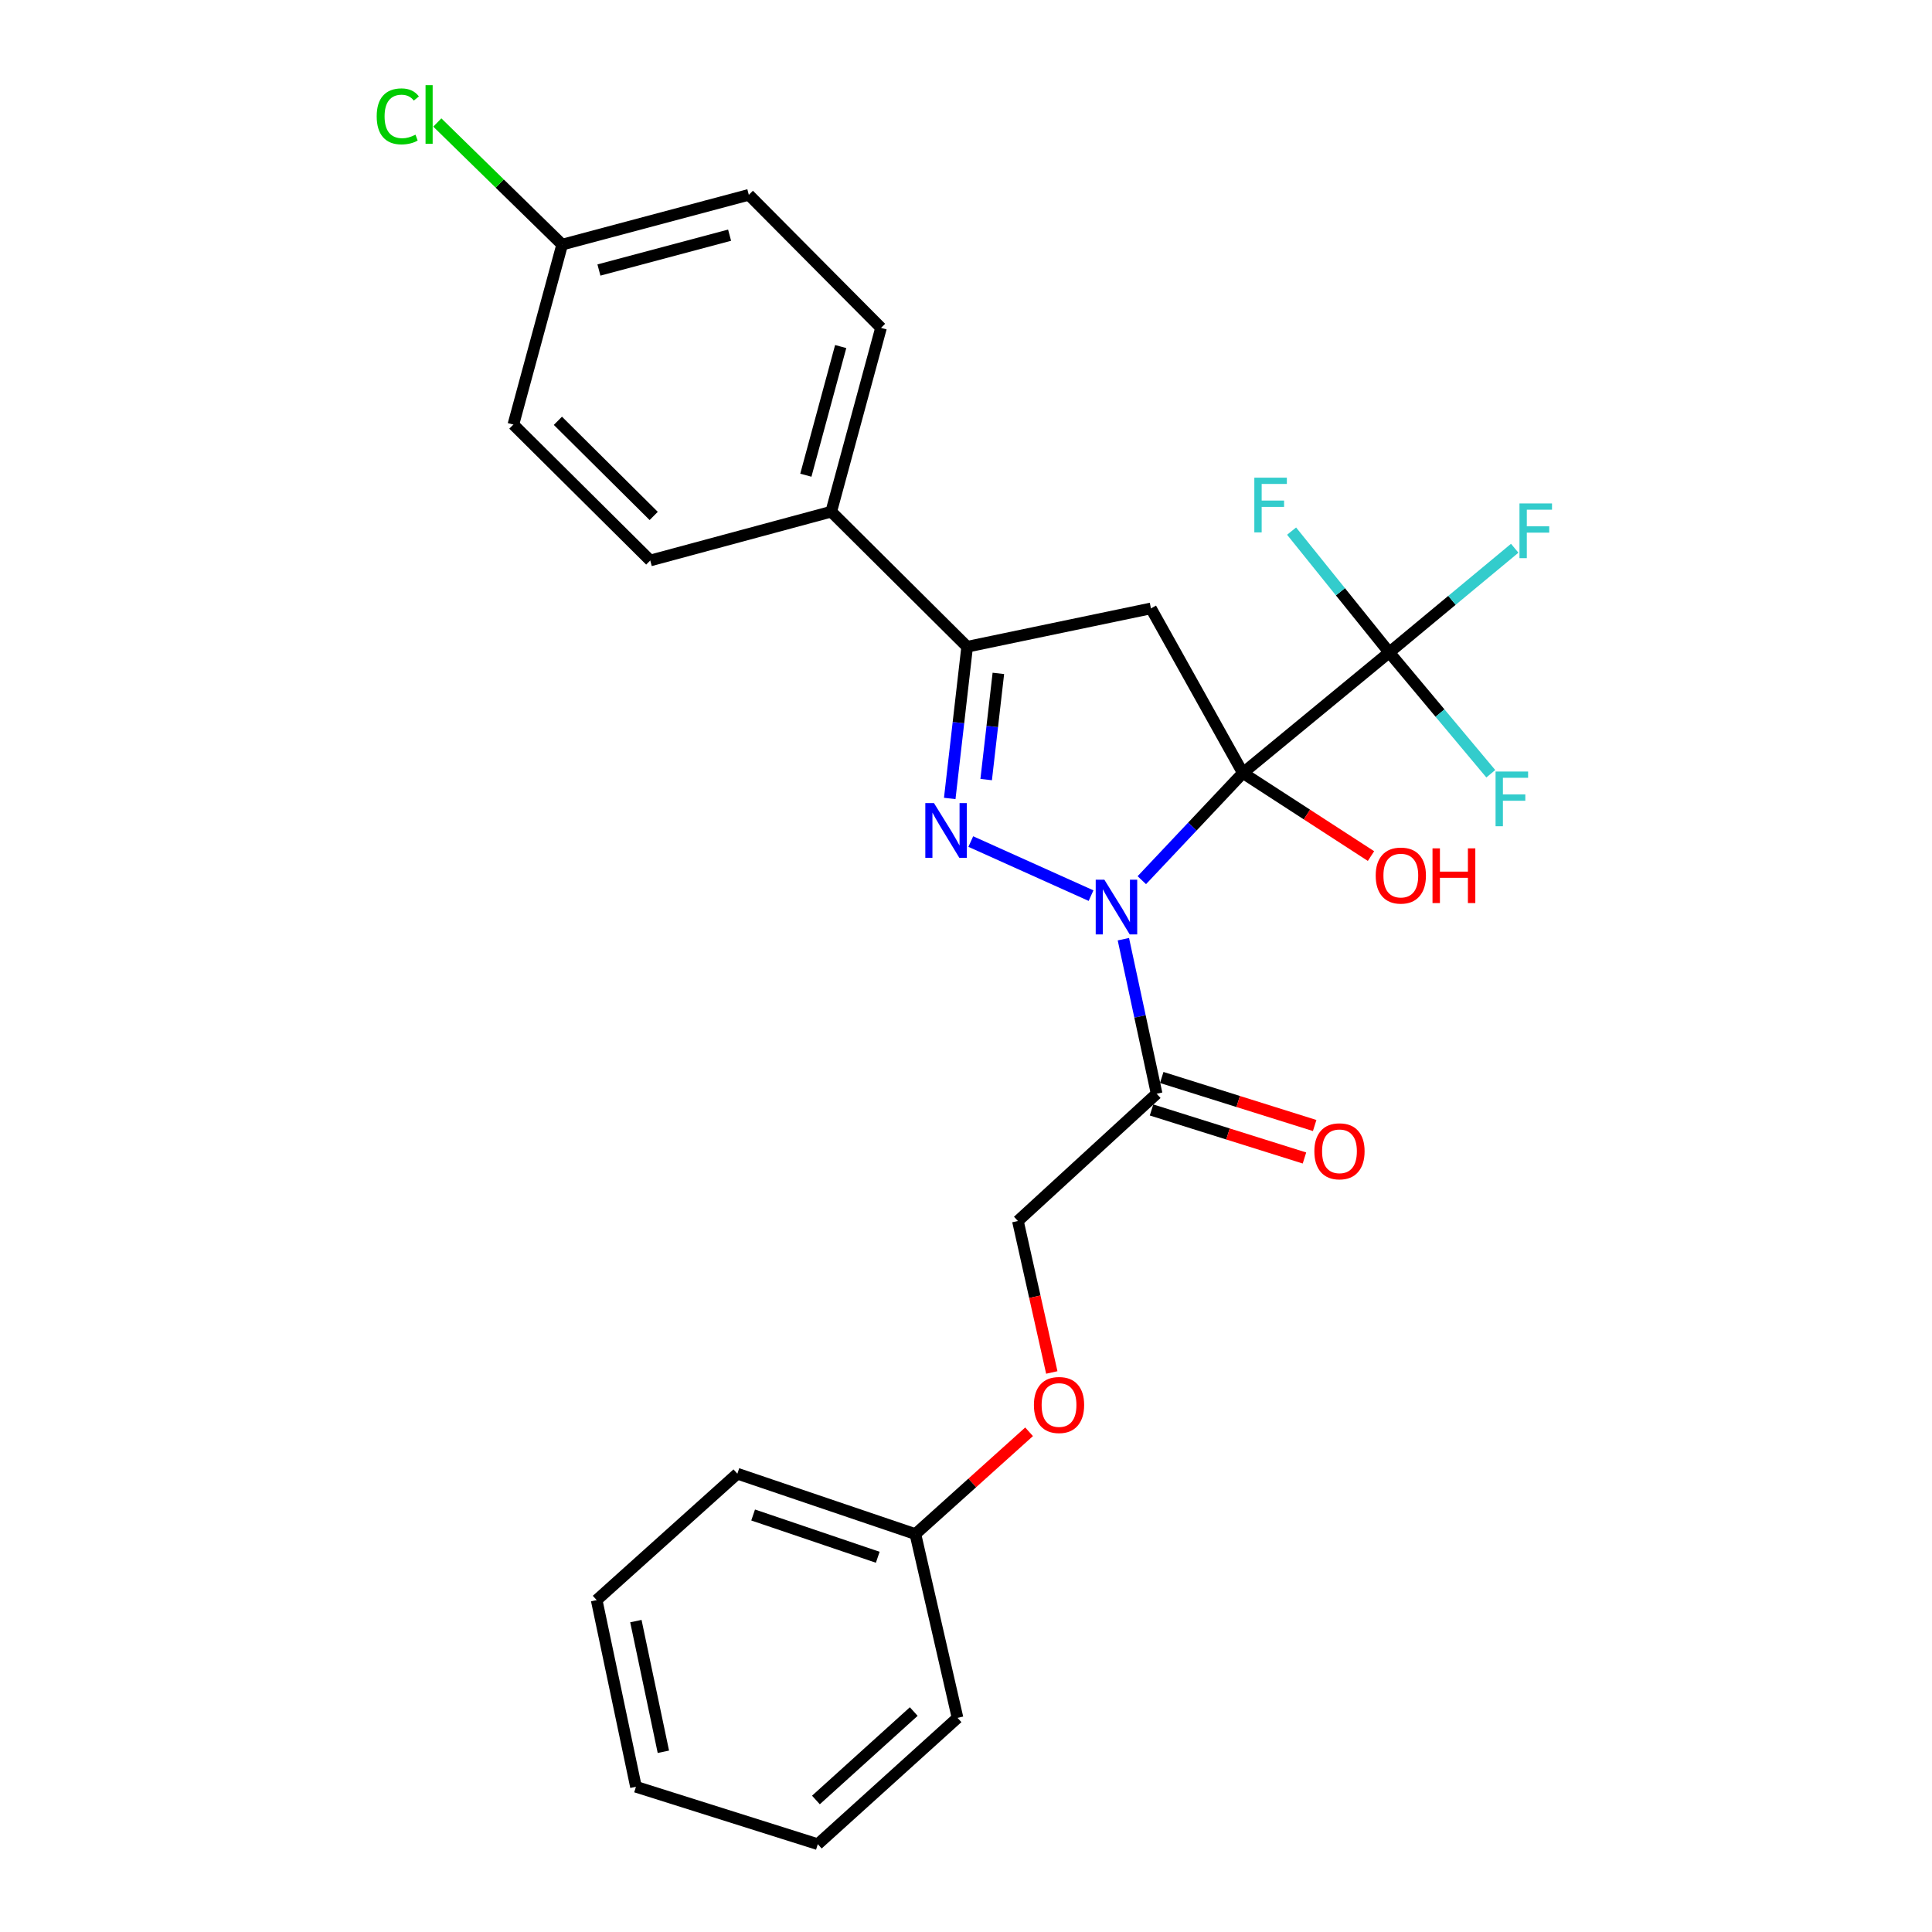 <?xml version='1.0' encoding='iso-8859-1'?>
<svg version='1.1' baseProfile='full'
              xmlns='http://www.w3.org/2000/svg'
                      xmlns:rdkit='http://www.rdkit.org/xml'
                      xmlns:xlink='http://www.w3.org/1999/xlink'
                  xml:space='preserve'
width='1000px' height='1000px' viewBox='0 0 1000 1000'>
<!-- END OF HEADER -->
<rect style='opacity:1.0;fill:#FFFFFF;stroke:none' width='1000' height='1000' x='0' y='0'> </rect>
<path class='bond-0' d='M 643.308,400.104 L 617.156,427.84' style='fill:none;fill-rule:evenodd;stroke:#000000;stroke-width:6px;stroke-linecap:butt;stroke-linejoin:miter;stroke-opacity:1' />
<path class='bond-0' d='M 617.156,427.84 L 591.005,455.576' style='fill:none;fill-rule:evenodd;stroke:#0000FF;stroke-width:6px;stroke-linecap:butt;stroke-linejoin:miter;stroke-opacity:1' />
<path class='bond-2' d='M 643.308,400.104 L 595.735,314.913' style='fill:none;fill-rule:evenodd;stroke:#000000;stroke-width:6px;stroke-linecap:butt;stroke-linejoin:miter;stroke-opacity:1' />
<path class='bond-3' d='M 643.308,400.104 L 719.073,337.691' style='fill:none;fill-rule:evenodd;stroke:#000000;stroke-width:6px;stroke-linecap:butt;stroke-linejoin:miter;stroke-opacity:1' />
<path class='bond-7' d='M 643.308,400.104 L 676.468,421.603' style='fill:none;fill-rule:evenodd;stroke:#000000;stroke-width:6px;stroke-linecap:butt;stroke-linejoin:miter;stroke-opacity:1' />
<path class='bond-7' d='M 676.468,421.603 L 709.627,443.102' style='fill:none;fill-rule:evenodd;stroke:#FF0000;stroke-width:6px;stroke-linecap:butt;stroke-linejoin:miter;stroke-opacity:1' />
<path class='bond-1' d='M 564.723,463.579 L 502.481,435.587' style='fill:none;fill-rule:evenodd;stroke:#0000FF;stroke-width:6px;stroke-linecap:butt;stroke-linejoin:miter;stroke-opacity:1' />
<path class='bond-5' d='M 581.459,486.126 L 590.065,526.118' style='fill:none;fill-rule:evenodd;stroke:#0000FF;stroke-width:6px;stroke-linecap:butt;stroke-linejoin:miter;stroke-opacity:1' />
<path class='bond-5' d='M 590.065,526.118 L 598.672,566.11' style='fill:none;fill-rule:evenodd;stroke:#000000;stroke-width:6px;stroke-linecap:butt;stroke-linejoin:miter;stroke-opacity:1' />
<path class='bond-26' d='M 491.584,413.279 L 496.091,374.017' style='fill:none;fill-rule:evenodd;stroke:#0000FF;stroke-width:6px;stroke-linecap:butt;stroke-linejoin:miter;stroke-opacity:1' />
<path class='bond-26' d='M 496.091,374.017 L 500.599,334.754' style='fill:none;fill-rule:evenodd;stroke:#000000;stroke-width:6px;stroke-linecap:butt;stroke-linejoin:miter;stroke-opacity:1' />
<path class='bond-26' d='M 510.441,403.51 L 513.596,376.026' style='fill:none;fill-rule:evenodd;stroke:#0000FF;stroke-width:6px;stroke-linecap:butt;stroke-linejoin:miter;stroke-opacity:1' />
<path class='bond-26' d='M 513.596,376.026 L 516.751,348.543' style='fill:none;fill-rule:evenodd;stroke:#000000;stroke-width:6px;stroke-linecap:butt;stroke-linejoin:miter;stroke-opacity:1' />
<path class='bond-4' d='M 595.735,314.913 L 500.599,334.754' style='fill:none;fill-rule:evenodd;stroke:#000000;stroke-width:6px;stroke-linecap:butt;stroke-linejoin:miter;stroke-opacity:1' />
<path class='bond-10' d='M 719.073,337.691 L 693.8,306.299' style='fill:none;fill-rule:evenodd;stroke:#000000;stroke-width:6px;stroke-linecap:butt;stroke-linejoin:miter;stroke-opacity:1' />
<path class='bond-10' d='M 693.8,306.299 L 668.527,274.907' style='fill:none;fill-rule:evenodd;stroke:#33CCCC;stroke-width:6px;stroke-linecap:butt;stroke-linejoin:miter;stroke-opacity:1' />
<path class='bond-11' d='M 719.073,337.691 L 745.352,369.091' style='fill:none;fill-rule:evenodd;stroke:#000000;stroke-width:6px;stroke-linecap:butt;stroke-linejoin:miter;stroke-opacity:1' />
<path class='bond-11' d='M 745.352,369.091 L 771.631,400.491' style='fill:none;fill-rule:evenodd;stroke:#33CCCC;stroke-width:6px;stroke-linecap:butt;stroke-linejoin:miter;stroke-opacity:1' />
<path class='bond-12' d='M 719.073,337.691 L 751.542,310.733' style='fill:none;fill-rule:evenodd;stroke:#000000;stroke-width:6px;stroke-linecap:butt;stroke-linejoin:miter;stroke-opacity:1' />
<path class='bond-12' d='M 751.542,310.733 L 784.012,283.776' style='fill:none;fill-rule:evenodd;stroke:#33CCCC;stroke-width:6px;stroke-linecap:butt;stroke-linejoin:miter;stroke-opacity:1' />
<path class='bond-6' d='M 500.599,334.754 L 430.247,264.843' style='fill:none;fill-rule:evenodd;stroke:#000000;stroke-width:6px;stroke-linecap:butt;stroke-linejoin:miter;stroke-opacity:1' />
<path class='bond-8' d='M 598.672,566.11 L 526.862,631.988' style='fill:none;fill-rule:evenodd;stroke:#000000;stroke-width:6px;stroke-linecap:butt;stroke-linejoin:miter;stroke-opacity:1' />
<path class='bond-9' d='M 596.032,574.515 L 635.611,586.944' style='fill:none;fill-rule:evenodd;stroke:#000000;stroke-width:6px;stroke-linecap:butt;stroke-linejoin:miter;stroke-opacity:1' />
<path class='bond-9' d='M 635.611,586.944 L 675.189,599.373' style='fill:none;fill-rule:evenodd;stroke:#FF0000;stroke-width:6px;stroke-linecap:butt;stroke-linejoin:miter;stroke-opacity:1' />
<path class='bond-9' d='M 601.311,557.705 L 640.89,570.134' style='fill:none;fill-rule:evenodd;stroke:#000000;stroke-width:6px;stroke-linecap:butt;stroke-linejoin:miter;stroke-opacity:1' />
<path class='bond-9' d='M 640.89,570.134 L 680.468,582.563' style='fill:none;fill-rule:evenodd;stroke:#FF0000;stroke-width:6px;stroke-linecap:butt;stroke-linejoin:miter;stroke-opacity:1' />
<path class='bond-13' d='M 430.247,264.843 L 456.011,169.707' style='fill:none;fill-rule:evenodd;stroke:#000000;stroke-width:6px;stroke-linecap:butt;stroke-linejoin:miter;stroke-opacity:1' />
<path class='bond-13' d='M 417.105,245.967 L 435.139,179.372' style='fill:none;fill-rule:evenodd;stroke:#000000;stroke-width:6px;stroke-linecap:butt;stroke-linejoin:miter;stroke-opacity:1' />
<path class='bond-14' d='M 430.247,264.843 L 336.569,290.108' style='fill:none;fill-rule:evenodd;stroke:#000000;stroke-width:6px;stroke-linecap:butt;stroke-linejoin:miter;stroke-opacity:1' />
<path class='bond-15' d='M 526.862,631.988 L 535.632,671.187' style='fill:none;fill-rule:evenodd;stroke:#000000;stroke-width:6px;stroke-linecap:butt;stroke-linejoin:miter;stroke-opacity:1' />
<path class='bond-15' d='M 535.632,671.187 L 544.403,710.386' style='fill:none;fill-rule:evenodd;stroke:#FF0000;stroke-width:6px;stroke-linecap:butt;stroke-linejoin:miter;stroke-opacity:1' />
<path class='bond-17' d='M 456.011,169.707 L 387.588,100.844' style='fill:none;fill-rule:evenodd;stroke:#000000;stroke-width:6px;stroke-linecap:butt;stroke-linejoin:miter;stroke-opacity:1' />
<path class='bond-18' d='M 336.569,290.108 L 265.719,219.757' style='fill:none;fill-rule:evenodd;stroke:#000000;stroke-width:6px;stroke-linecap:butt;stroke-linejoin:miter;stroke-opacity:1' />
<path class='bond-18' d='M 338.357,267.052 L 288.761,217.806' style='fill:none;fill-rule:evenodd;stroke:#000000;stroke-width:6px;stroke-linecap:butt;stroke-linejoin:miter;stroke-opacity:1' />
<path class='bond-20' d='M 532.652,741.091 L 503.229,767.566' style='fill:none;fill-rule:evenodd;stroke:#FF0000;stroke-width:6px;stroke-linecap:butt;stroke-linejoin:miter;stroke-opacity:1' />
<path class='bond-20' d='M 503.229,767.566 L 473.807,794.04' style='fill:none;fill-rule:evenodd;stroke:#000000;stroke-width:6px;stroke-linecap:butt;stroke-linejoin:miter;stroke-opacity:1' />
<path class='bond-16' d='M 290.974,126.607 L 265.719,219.757' style='fill:none;fill-rule:evenodd;stroke:#000000;stroke-width:6px;stroke-linecap:butt;stroke-linejoin:miter;stroke-opacity:1' />
<path class='bond-19' d='M 290.974,126.607 L 258.661,95.007' style='fill:none;fill-rule:evenodd;stroke:#000000;stroke-width:6px;stroke-linecap:butt;stroke-linejoin:miter;stroke-opacity:1' />
<path class='bond-19' d='M 258.661,95.007 L 226.349,63.406' style='fill:none;fill-rule:evenodd;stroke:#00CC00;stroke-width:6px;stroke-linecap:butt;stroke-linejoin:miter;stroke-opacity:1' />
<path class='bond-27' d='M 290.974,126.607 L 387.588,100.844' style='fill:none;fill-rule:evenodd;stroke:#000000;stroke-width:6px;stroke-linecap:butt;stroke-linejoin:miter;stroke-opacity:1' />
<path class='bond-27' d='M 310.006,139.768 L 377.636,121.733' style='fill:none;fill-rule:evenodd;stroke:#000000;stroke-width:6px;stroke-linecap:butt;stroke-linejoin:miter;stroke-opacity:1' />
<path class='bond-21' d='M 473.807,794.04 L 381.656,762.785' style='fill:none;fill-rule:evenodd;stroke:#000000;stroke-width:6px;stroke-linecap:butt;stroke-linejoin:miter;stroke-opacity:1' />
<path class='bond-21' d='M 454.325,806.038 L 389.819,784.159' style='fill:none;fill-rule:evenodd;stroke:#000000;stroke-width:6px;stroke-linecap:butt;stroke-linejoin:miter;stroke-opacity:1' />
<path class='bond-22' d='M 473.807,794.04 L 495.616,889.157' style='fill:none;fill-rule:evenodd;stroke:#000000;stroke-width:6px;stroke-linecap:butt;stroke-linejoin:miter;stroke-opacity:1' />
<path class='bond-23' d='M 381.656,762.785 L 308.838,828.212' style='fill:none;fill-rule:evenodd;stroke:#000000;stroke-width:6px;stroke-linecap:butt;stroke-linejoin:miter;stroke-opacity:1' />
<path class='bond-24' d='M 495.616,889.157 L 423.287,954.545' style='fill:none;fill-rule:evenodd;stroke:#000000;stroke-width:6px;stroke-linecap:butt;stroke-linejoin:miter;stroke-opacity:1' />
<path class='bond-24' d='M 472.951,885.895 L 422.321,931.667' style='fill:none;fill-rule:evenodd;stroke:#000000;stroke-width:6px;stroke-linecap:butt;stroke-linejoin:miter;stroke-opacity:1' />
<path class='bond-28' d='M 308.838,828.212 L 329.169,924.837' style='fill:none;fill-rule:evenodd;stroke:#000000;stroke-width:6px;stroke-linecap:butt;stroke-linejoin:miter;stroke-opacity:1' />
<path class='bond-28' d='M 329.13,839.078 L 343.362,906.715' style='fill:none;fill-rule:evenodd;stroke:#000000;stroke-width:6px;stroke-linecap:butt;stroke-linejoin:miter;stroke-opacity:1' />
<path class='bond-25' d='M 423.287,954.545 L 329.169,924.837' style='fill:none;fill-rule:evenodd;stroke:#000000;stroke-width:6px;stroke-linecap:butt;stroke-linejoin:miter;stroke-opacity:1' />
<path  class='atom-1' d='M 571.62 455.336
L 580.9 470.336
Q 581.82 471.816, 583.3 474.496
Q 584.78 477.176, 584.86 477.336
L 584.86 455.336
L 588.62 455.336
L 588.62 483.656
L 584.74 483.656
L 574.78 467.256
Q 573.62 465.336, 572.38 463.136
Q 571.18 460.936, 570.82 460.256
L 570.82 483.656
L 567.14 483.656
L 567.14 455.336
L 571.62 455.336
' fill='#0000FF'/>
<path  class='atom-2' d='M 483.424 415.672
L 492.704 430.672
Q 493.624 432.152, 495.104 434.832
Q 496.584 437.512, 496.664 437.672
L 496.664 415.672
L 500.424 415.672
L 500.424 443.992
L 496.544 443.992
L 486.584 427.592
Q 485.424 425.672, 484.184 423.472
Q 482.984 421.272, 482.624 420.592
L 482.624 443.992
L 478.944 443.992
L 478.944 415.672
L 483.424 415.672
' fill='#0000FF'/>
<path  class='atom-8' d='M 712.063 453.19
Q 712.063 446.39, 715.423 442.59
Q 718.783 438.79, 725.063 438.79
Q 731.343 438.79, 734.703 442.59
Q 738.063 446.39, 738.063 453.19
Q 738.063 460.07, 734.663 463.99
Q 731.263 467.87, 725.063 467.87
Q 718.823 467.87, 715.423 463.99
Q 712.063 460.11, 712.063 453.19
M 725.063 464.67
Q 729.383 464.67, 731.703 461.79
Q 734.063 458.87, 734.063 453.19
Q 734.063 447.63, 731.703 444.83
Q 729.383 441.99, 725.063 441.99
Q 720.743 441.99, 718.383 444.79
Q 716.063 447.59, 716.063 453.19
Q 716.063 458.91, 718.383 461.79
Q 720.743 464.67, 725.063 464.67
' fill='#FF0000'/>
<path  class='atom-8' d='M 741.463 439.11
L 745.303 439.11
L 745.303 451.15
L 759.783 451.15
L 759.783 439.11
L 763.623 439.11
L 763.623 467.43
L 759.783 467.43
L 759.783 454.35
L 745.303 454.35
L 745.303 467.43
L 741.463 467.43
L 741.463 439.11
' fill='#FF0000'/>
<path  class='atom-10' d='M 680.309 595.909
Q 680.309 589.109, 683.669 585.309
Q 687.029 581.509, 693.309 581.509
Q 699.589 581.509, 702.949 585.309
Q 706.309 589.109, 706.309 595.909
Q 706.309 602.789, 702.909 606.709
Q 699.509 610.589, 693.309 610.589
Q 687.069 610.589, 683.669 606.709
Q 680.309 602.829, 680.309 595.909
M 693.309 607.389
Q 697.629 607.389, 699.949 604.509
Q 702.309 601.589, 702.309 595.909
Q 702.309 590.349, 699.949 587.549
Q 697.629 584.709, 693.309 584.709
Q 688.989 584.709, 686.629 587.509
Q 684.309 590.309, 684.309 595.909
Q 684.309 601.629, 686.629 604.509
Q 688.989 607.389, 693.309 607.389
' fill='#FF0000'/>
<path  class='atom-11' d='M 649.238 247.248
L 666.078 247.248
L 666.078 250.488
L 653.038 250.488
L 653.038 259.088
L 664.638 259.088
L 664.638 262.368
L 653.038 262.368
L 653.038 275.568
L 649.238 275.568
L 649.238 247.248
' fill='#33CCCC'/>
<path  class='atom-12' d='M 774.103 399.344
L 790.943 399.344
L 790.943 402.584
L 777.903 402.584
L 777.903 411.184
L 789.503 411.184
L 789.503 414.464
L 777.903 414.464
L 777.903 427.664
L 774.103 427.664
L 774.103 399.344
' fill='#33CCCC'/>
<path  class='atom-13' d='M 786.476 260.58
L 803.316 260.58
L 803.316 263.82
L 790.276 263.82
L 790.276 272.42
L 801.876 272.42
L 801.876 275.7
L 790.276 275.7
L 790.276 288.9
L 786.476 288.9
L 786.476 260.58
' fill='#33CCCC'/>
<path  class='atom-16' d='M 535.152 727.224
Q 535.152 720.424, 538.512 716.624
Q 541.872 712.824, 548.152 712.824
Q 554.432 712.824, 557.792 716.624
Q 561.152 720.424, 561.152 727.224
Q 561.152 734.104, 557.752 738.024
Q 554.352 741.904, 548.152 741.904
Q 541.912 741.904, 538.512 738.024
Q 535.152 734.144, 535.152 727.224
M 548.152 738.704
Q 552.472 738.704, 554.792 735.824
Q 557.152 732.904, 557.152 727.224
Q 557.152 721.664, 554.792 718.864
Q 552.472 716.024, 548.152 716.024
Q 543.832 716.024, 541.472 718.824
Q 539.152 721.624, 539.152 727.224
Q 539.152 732.944, 541.472 735.824
Q 543.832 738.704, 548.152 738.704
' fill='#FF0000'/>
<path  class='atom-20' d='M 194.98 60.231
Q 194.98 53.191, 198.26 49.511
Q 201.58 45.791, 207.86 45.791
Q 213.7 45.791, 216.82 49.911
L 214.18 52.071
Q 211.9 49.071, 207.86 49.071
Q 203.58 49.071, 201.3 51.951
Q 199.06 54.791, 199.06 60.231
Q 199.06 65.831, 201.38 68.711
Q 203.74 71.591, 208.3 71.591
Q 211.42 71.591, 215.06 69.711
L 216.18 72.711
Q 214.7 73.671, 212.46 74.231
Q 210.22 74.791, 207.74 74.791
Q 201.58 74.791, 198.26 71.031
Q 194.98 67.271, 194.98 60.231
' fill='#00CC00'/>
<path  class='atom-20' d='M 220.26 44.071
L 223.94 44.071
L 223.94 74.431
L 220.26 74.431
L 220.26 44.071
' fill='#00CC00'/>
</svg>
